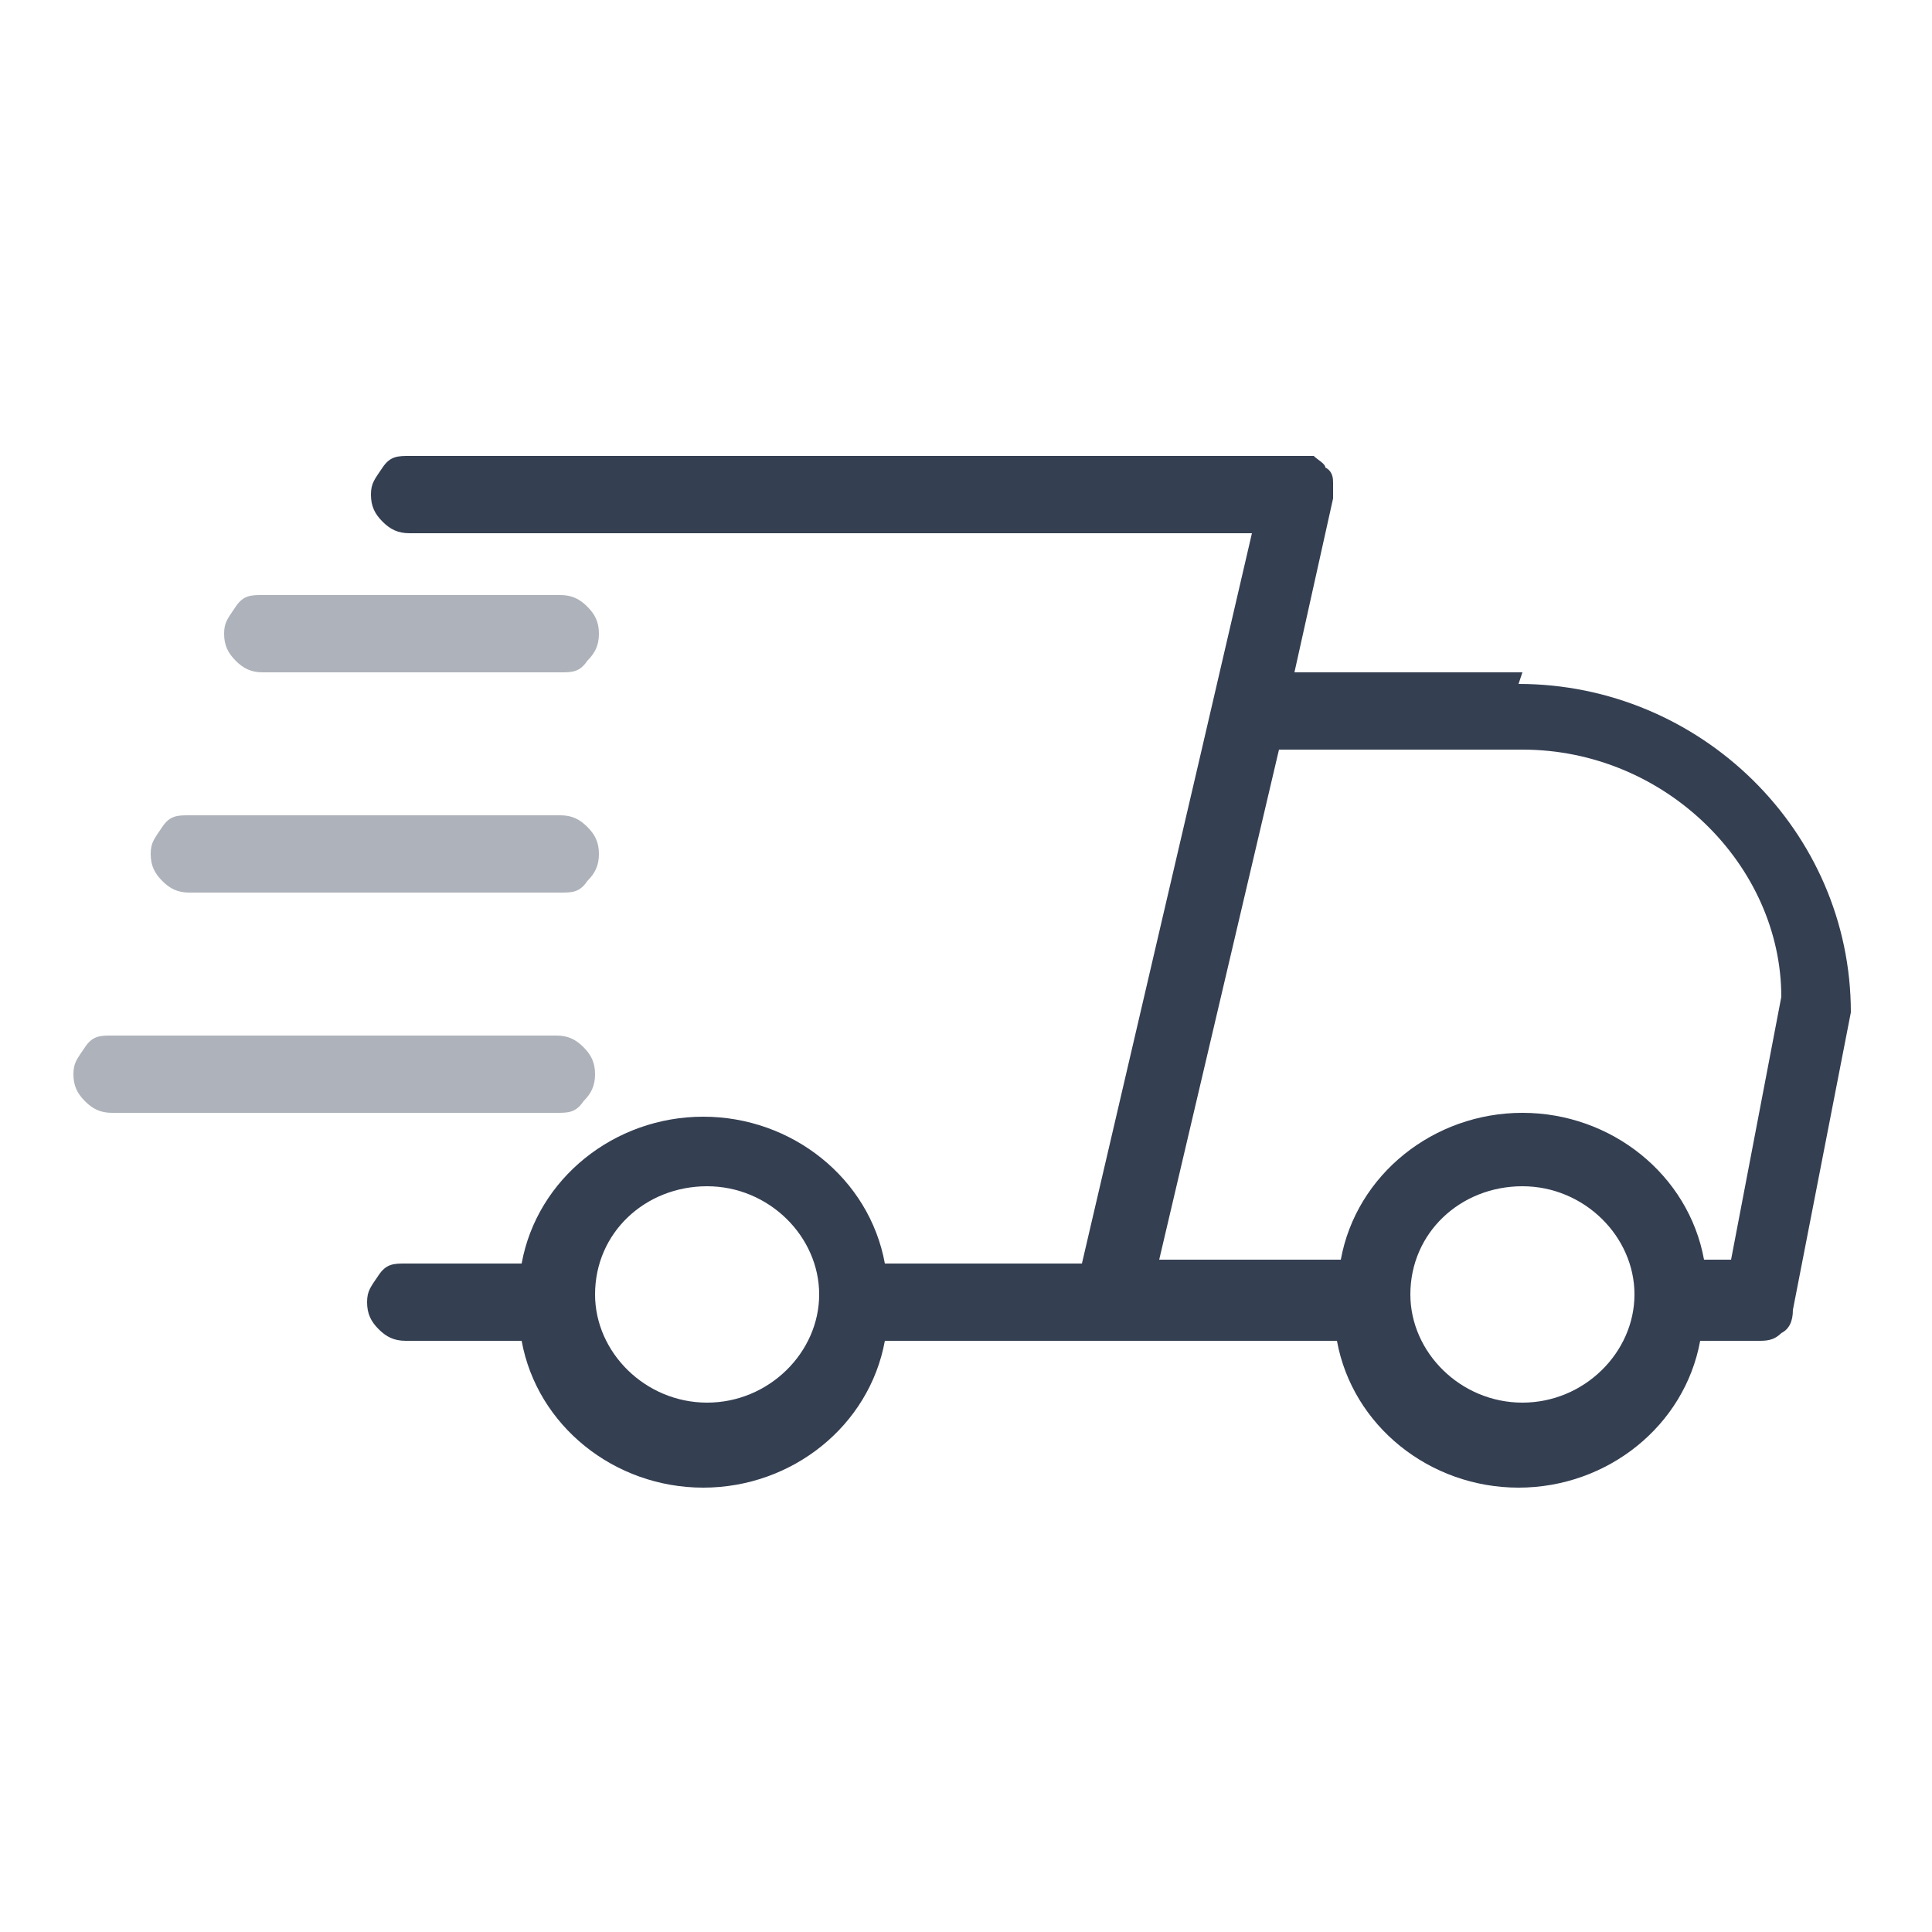<?xml version="1.0" encoding="UTF-8"?>
<svg id="Layer_1" xmlns="http://www.w3.org/2000/svg" version="1.1" viewBox="0 0 50 50">
  <!-- Generator: Adobe Illustrator 29.0.0, SVG Export Plug-In . SVG Version: 2.1.0 Build 186)  -->
  <defs>
    <style>
      .st0 {
        fill: #aeb2ba;
      }

      .st1 {
        fill: #343f52;
      }
    </style>
  </defs>
  <g>
    <path class="st0" d="M6.8,17.4h7.7c.3,0,.5,0,.7-.3.2-.2.3-.4.3-.7s-.1-.5-.3-.7c-.2-.2-.4-.3-.7-.3h-7.7c-.3,0-.5,0-.7.3s-.3.4-.3.7.1.5.3.7c.2.2.4.3.7.3Z"/>
    <path class="st0" d="M4.9,23.1h9.6c.3,0,.5,0,.7-.3.2-.2.3-.4.3-.7s-.1-.5-.3-.7c-.2-.2-.4-.3-.7-.3H4.9c-.3,0-.5,0-.7.3s-.3.4-.3.7.1.5.3.7c.2.2.4.3.7.3Z"/>
    <path class="st0" d="M15.1,28.5c.2-.2.3-.4.3-.7s-.1-.5-.3-.7c-.2-.2-.4-.3-.7-.3H2.9c-.3,0-.5,0-.7.3s-.3.4-.3.7.1.5.3.7c.2.2.4.3.7.3h11.5c.3,0,.5,0,.7-.3Z"/>
  </g>
  <path class="st1" d="M39.4,17.4h-5.9l1-4.5c0-.1,0-.3,0-.4,0-.1,0-.3-.2-.4,0-.1-.2-.2-.3-.3-.1,0-.3,0-.4,0H10.6c-.3,0-.5,0-.7.3s-.3.4-.3.7.1.5.3.7.4.3.7.3h21.8l-1.3,5.6-3.1,13.3h-5.1c-.4-2.2-2.4-3.8-4.7-3.8s-4.3,1.6-4.7,3.8h-3c-.3,0-.5,0-.7.3s-.3.4-.3.7.1.5.3.7c.2.2.4.3.7.3h3c.4,2.2,2.4,3.8,4.7,3.8s4.3-1.6,4.7-3.8h11.7c.4,2.2,2.4,3.8,4.7,3.8s4.3-1.6,4.7-3.8h1.5c.2,0,.4,0,.6-.2.2-.1.3-.3.3-.6l1.5-7.7c0-4.7-3.9-8.5-8.6-8.5ZM18.3,36.3c-1.6,0-2.9-1.3-2.9-2.8,0,0,0,0,0,0s0,0,0,0c0-1.6,1.3-2.8,2.9-2.8s2.9,1.3,2.9,2.8-1.3,2.8-2.9,2.8ZM39.4,36.3c-1.6,0-2.9-1.3-2.9-2.8,0,0,0,0,0,0s0,0,0,0c0-1.6,1.3-2.8,2.9-2.8s2.9,1.3,2.9,2.8-1.3,2.8-2.9,2.8ZM44.8,32.6h-.7c-.4-2.2-2.4-3.8-4.7-3.8s-4.3,1.6-4.7,3.8h-4.7l3.1-13.2h6.3c3.7,0,6.7,3,6.7,6.4l-1.3,6.8Z"/>
</svg>